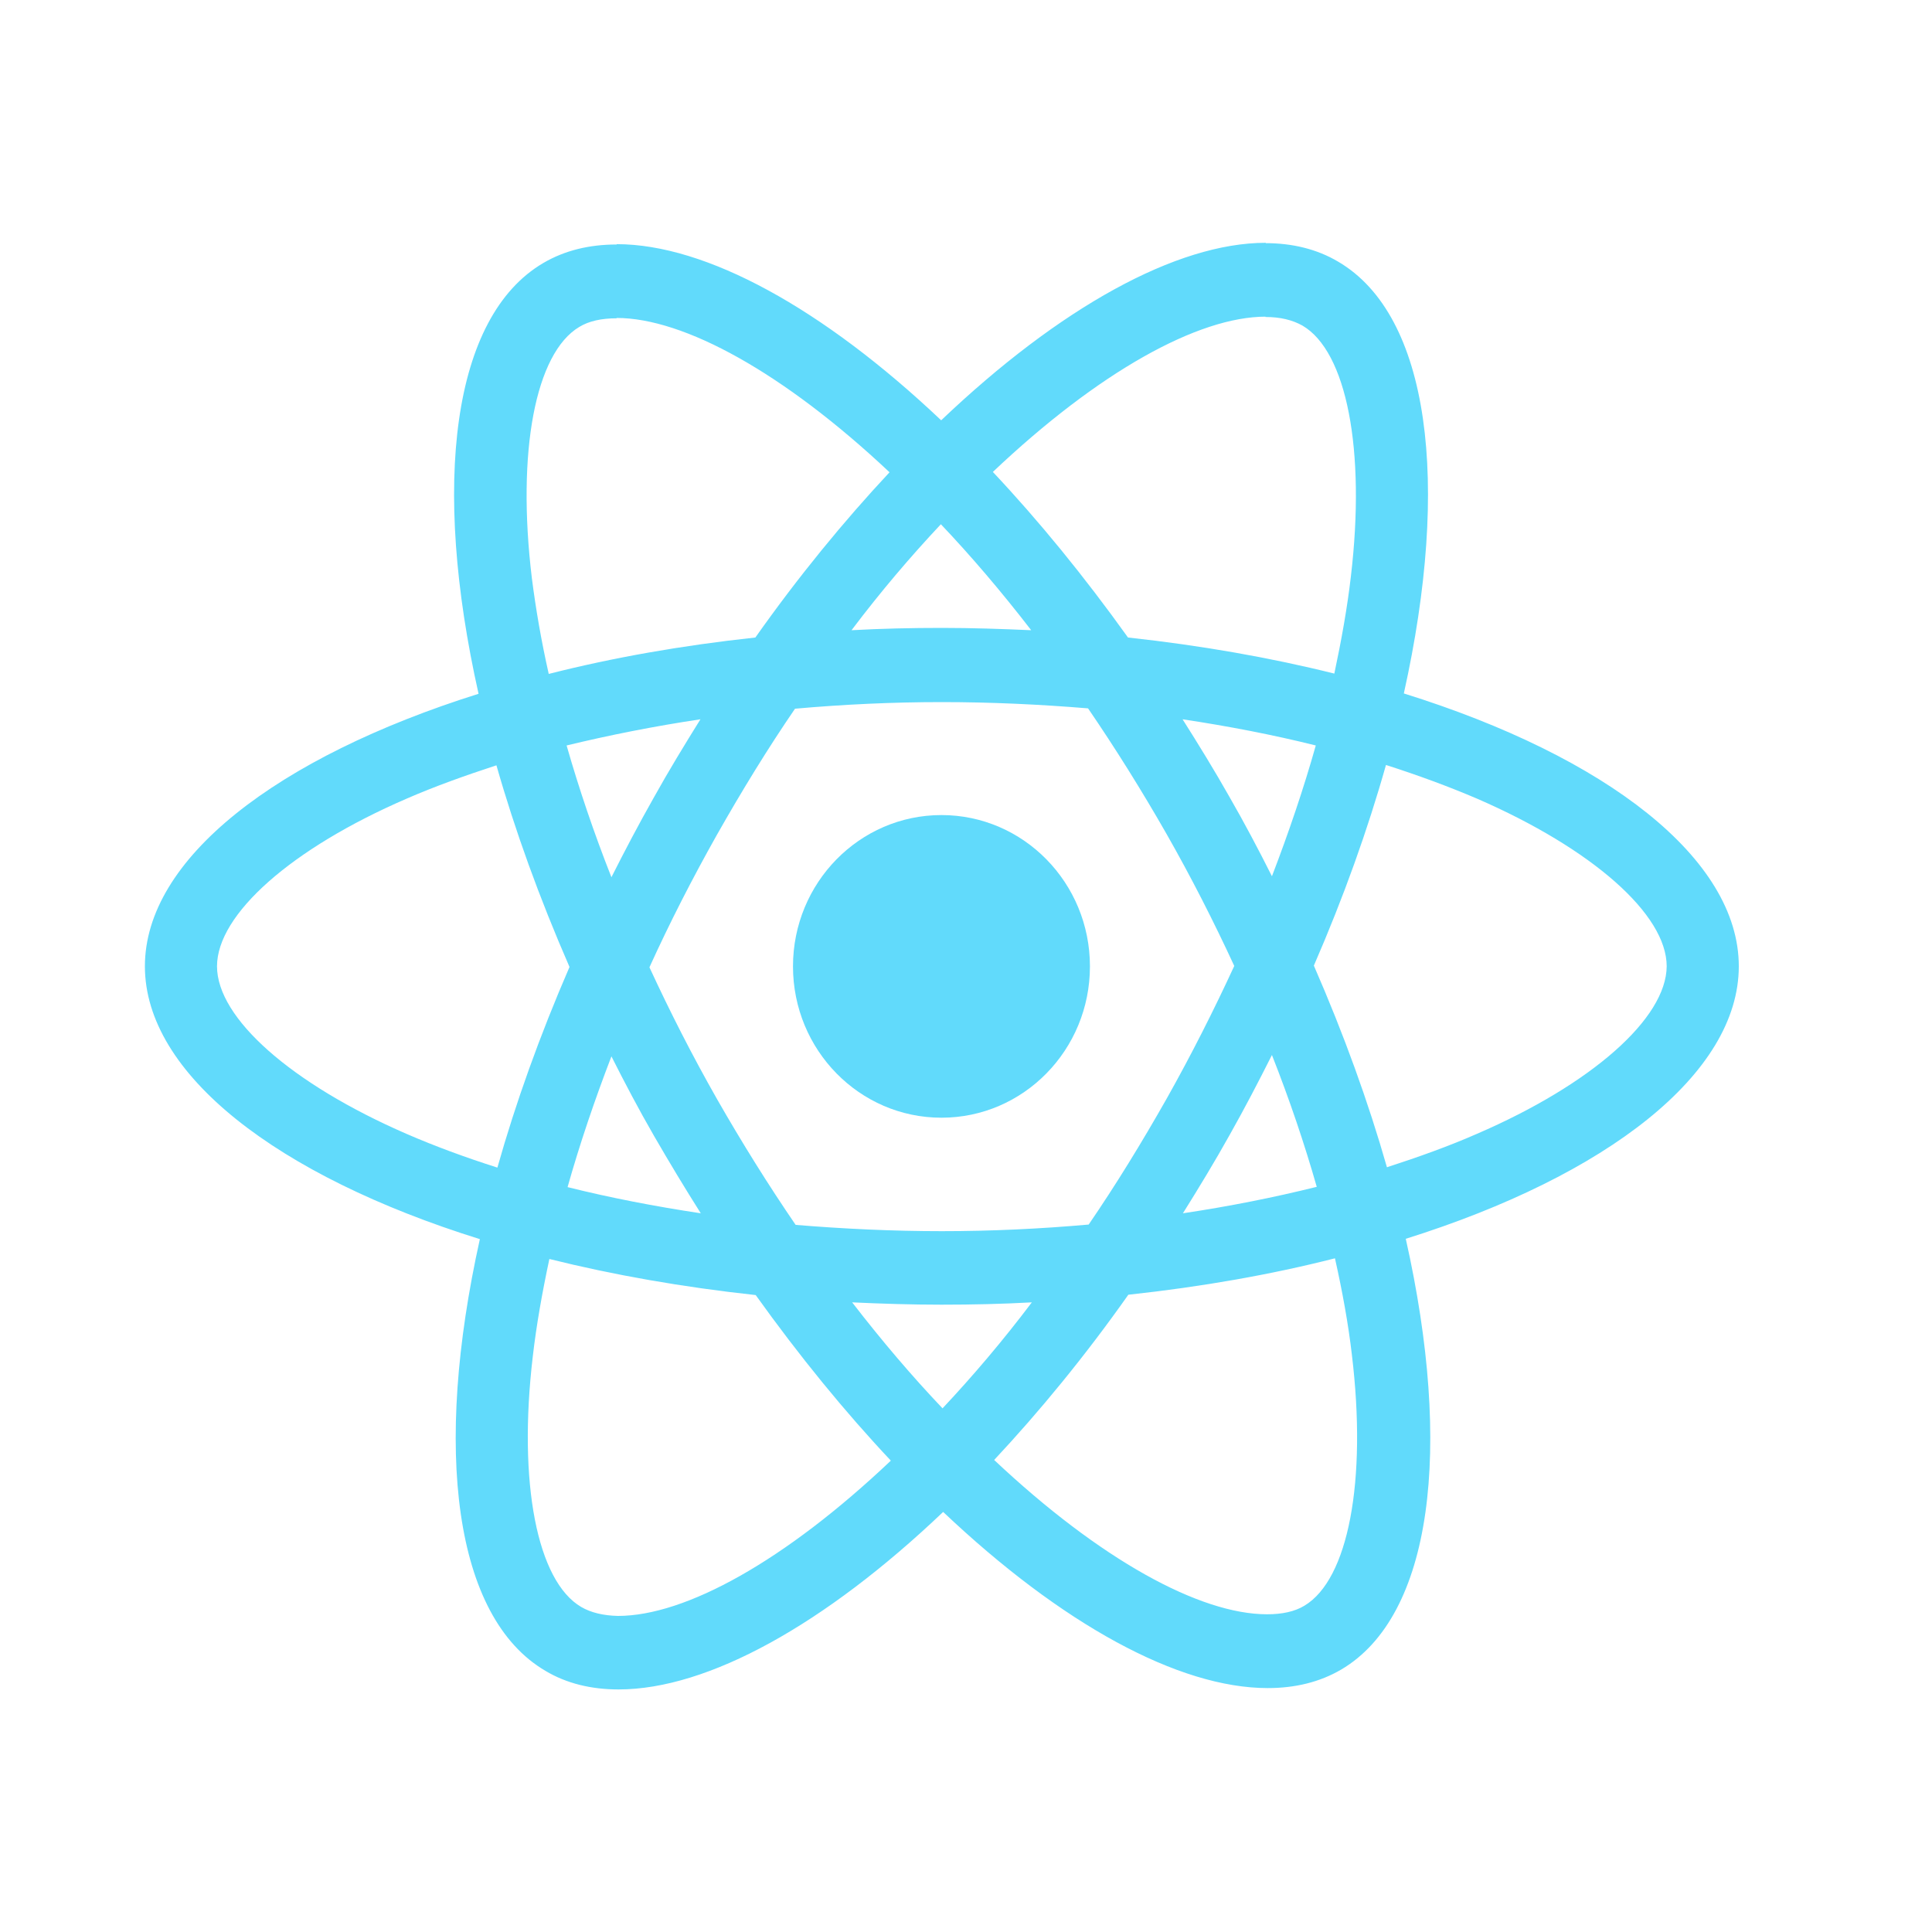 <svg width="40" height="40" viewBox="0 0 40 40" fill="none" xmlns="http://www.w3.org/2000/svg">
<rect width="40" height="40" fill="white"/>
<path d="M36 20.006C36 17.778 33.262 15.667 29.065 14.357C30.034 9.997 29.603 6.529 27.706 5.418C27.269 5.158 26.758 5.034 26.2 5.034V6.563C26.509 6.563 26.758 6.625 26.966 6.741C27.881 7.276 28.278 9.312 27.969 11.931C27.895 12.575 27.773 13.254 27.626 13.946C26.307 13.617 24.868 13.363 23.354 13.199C22.446 11.931 21.505 10.779 20.556 9.771C22.749 7.694 24.807 6.556 26.206 6.556V5.027C24.357 5.027 21.935 6.371 19.486 8.702C17.038 6.385 14.617 5.055 12.767 5.055V6.583C14.159 6.583 16.224 7.715 18.417 9.778C17.475 10.786 16.534 11.931 15.639 13.199C14.119 13.363 12.679 13.617 11.361 13.953C11.206 13.267 11.092 12.602 11.011 11.965C10.695 9.346 11.085 7.31 11.993 6.769C12.195 6.645 12.457 6.59 12.767 6.59V5.062C12.202 5.062 11.691 5.185 11.247 5.446C9.357 6.556 8.933 10.018 9.908 14.364C5.724 15.68 3 17.785 3 20.006C3 22.234 5.738 24.346 9.935 25.655C8.966 30.015 9.397 33.483 11.294 34.594C11.731 34.855 12.242 34.978 12.807 34.978C14.657 34.978 17.078 33.634 19.527 31.303C21.975 33.621 24.397 34.95 26.247 34.95C26.812 34.95 27.323 34.827 27.767 34.567C29.657 33.456 30.081 29.994 29.105 25.648C33.276 24.339 36 22.227 36 20.006V20.006ZM27.242 15.434C26.993 16.318 26.684 17.23 26.334 18.142C26.058 17.593 25.769 17.045 25.453 16.496C25.143 15.948 24.814 15.413 24.484 14.892C25.439 15.036 26.361 15.214 27.242 15.434ZM24.161 22.735C23.637 23.66 23.099 24.537 22.54 25.353C21.538 25.442 20.522 25.49 19.5 25.49C18.484 25.49 17.469 25.442 16.473 25.36C15.915 24.544 15.37 23.674 14.845 22.755C14.334 21.857 13.87 20.945 13.446 20.027C13.863 19.108 14.334 18.189 14.839 17.291C15.363 16.366 15.901 15.489 16.46 14.673C17.462 14.584 18.478 14.536 19.5 14.536C20.516 14.536 21.531 14.584 22.527 14.666C23.085 15.482 23.63 16.352 24.155 17.271C24.666 18.169 25.13 19.081 25.554 19.999C25.13 20.918 24.666 21.836 24.161 22.735ZM26.334 21.843C26.697 22.762 27.007 23.68 27.262 24.572C26.381 24.791 25.453 24.976 24.491 25.12C24.821 24.592 25.15 24.051 25.46 23.495C25.769 22.947 26.058 22.392 26.334 21.843ZM19.514 29.158C18.888 28.5 18.262 27.766 17.643 26.964C18.249 26.992 18.868 27.012 19.493 27.012C20.126 27.012 20.751 26.998 21.363 26.964C20.758 27.766 20.132 28.5 19.514 29.158ZM14.509 25.12C13.554 24.976 12.632 24.798 11.751 24.578C12 23.694 12.309 22.782 12.659 21.871C12.935 22.419 13.224 22.968 13.54 23.516C13.857 24.064 14.179 24.599 14.509 25.12ZM19.48 10.854C20.105 11.512 20.731 12.246 21.35 13.048C20.744 13.021 20.126 13 19.5 13C18.868 13 18.242 13.014 17.63 13.048C18.235 12.246 18.861 11.512 19.48 10.854ZM14.502 14.892C14.173 15.42 13.843 15.961 13.534 16.517C13.224 17.065 12.935 17.614 12.659 18.162C12.296 17.243 11.986 16.325 11.731 15.434C12.612 15.221 13.54 15.036 14.502 14.892V14.892ZM8.415 23.475C6.034 22.44 4.493 21.082 4.493 20.006C4.493 18.93 6.034 17.566 8.415 16.537C8.993 16.284 9.626 16.058 10.278 15.845C10.661 17.189 11.166 18.587 11.791 20.02C11.173 21.446 10.675 22.837 10.298 24.174C9.632 23.962 9 23.729 8.415 23.475ZM12.034 33.271C11.119 32.736 10.722 30.7 11.031 28.082C11.105 27.437 11.226 26.759 11.374 26.066C12.693 26.395 14.132 26.649 15.646 26.813C16.554 28.082 17.495 29.233 18.444 30.241C16.251 32.318 14.193 33.456 12.794 33.456C12.491 33.449 12.235 33.388 12.034 33.271V33.271ZM27.989 28.047C28.305 30.666 27.915 32.702 27.007 33.244C26.805 33.367 26.543 33.422 26.233 33.422C24.841 33.422 22.776 32.291 20.583 30.227C21.525 29.22 22.466 28.075 23.361 26.806C24.881 26.642 26.321 26.388 27.639 26.052C27.794 26.745 27.915 27.41 27.989 28.047V28.047ZM30.578 23.475C30 23.729 29.368 23.955 28.715 24.167C28.332 22.824 27.827 21.425 27.202 19.992C27.821 18.567 28.318 17.175 28.695 15.838C29.361 16.051 29.993 16.284 30.585 16.537C32.966 17.573 34.507 18.93 34.507 20.006C34.5 21.082 32.96 22.447 30.578 23.475V23.475Z" fill="#61DAFB"/>
<path d="M19.492 23.141C21.19 23.141 22.566 21.738 22.566 20.008C22.566 18.278 21.19 16.875 19.492 16.875C17.794 16.875 16.418 18.278 16.418 20.008C16.418 21.738 17.794 23.141 19.492 23.141Z" fill="#61DAFB"/>
</svg>

